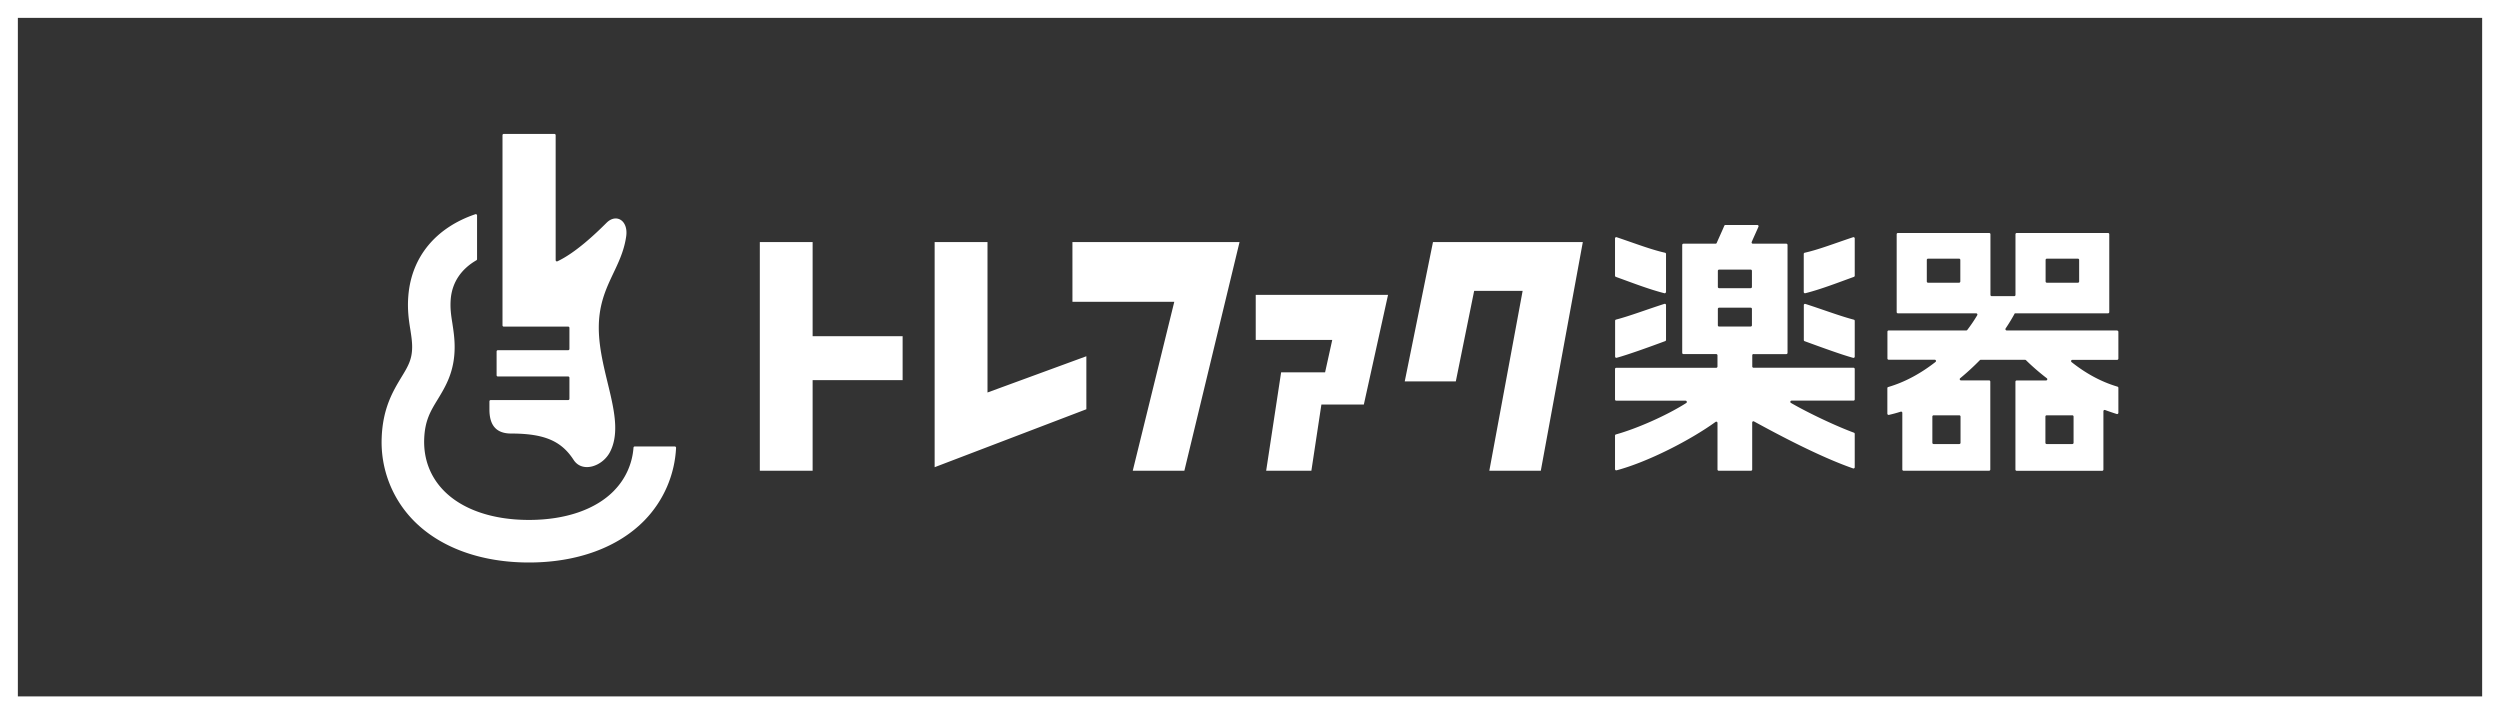 <svg xmlns="http://www.w3.org/2000/svg" width="140" height="40" fill="none"><rect width="100%" height="100%" fill="#333333" stroke="none"/><path stroke="#fff" d="M.5.5h139v39H.5z"/><path fill="#fff" d="M28.207 18.29h3.611a.07.07 0 0 1 .07.07v1.18a.07.07 0 0 1-.07.071H27.88a.07.07 0 0 0-.07.07v1.332c0 .04.031.07.07.07h3.938a.07.07 0 0 1 .07.07v1.181a.07.07 0 0 1-.07.07h-4.34a.07.07 0 0 0-.07.07v.46c0 .88.378 1.344 1.216 1.344 1.893 0 2.824.436 3.498 1.476.487.752 1.62.362 2.037-.44.924-1.788-.627-4.386-.627-6.965 0-2.318 1.274-3.272 1.535-5.115.125-.884-.557-1.301-1.102-.756-.624.624-1.742 1.683-2.75 2.155-.047.023-.098-.016-.098-.067V7.57a.07.07 0 0 0-.07-.07H28.21a.07.07 0 0 0-.07.07v10.65c0 .04.031.07.07.07z"/><path fill="#fff" d="M34.4 27.464c-1.032 1.068-2.73 1.652-4.779 1.652s-3.747-.588-4.78-1.652c-.748-.77-1.122-1.76-1.087-2.863.036-1.048.351-1.57.756-2.232.444-.732.95-1.558.95-2.937 0-.51-.07-.947-.128-1.332-.074-.46-.132-.857-.09-1.364.082-.935.593-1.675 1.438-2.162a.07.07 0 0 0 .035-.058v-2.454c0-.047-.05-.082-.093-.066-2.186.743-3.56 2.352-3.752 4.53-.07.795.027 1.43.11 1.936.05.331.1.639.1.966 0 .709-.24 1.102-.603 1.698-.464.772-1.044 1.726-1.103 3.397a6.27 6.27 0 0 0 1.757 4.597c1.484 1.535 3.79 2.38 6.49 2.38s5.006-.845 6.49-2.38a6.26 6.26 0 0 0 1.749-4.044c0-.038-.031-.074-.07-.074h-2.244a.07.07 0 0 0-.07.063 3.82 3.82 0 0 1-1.075 2.395zM93.297 16.35v-2.13a.07.07 0 0 0-.055-.067c-.783-.175-1.667-.518-2.707-.868a.07.07 0 0 0-.094.066v2.088c0 .031.02.054.047.066.857.308 1.843.694 2.719.916.043.011.086-.024.086-.07zm-.09.667c-.873.276-1.99.697-2.711.88a.07.07 0 0 0-.05.066v2.003c0 .046.042.081.085.07.623-.168 1.796-.592 2.723-.935a.07.07 0 0 0 .043-.066v-1.952c0-.047-.043-.082-.09-.066m7.892-.597c.881-.221 1.862-.607 2.719-.915.028-.012.047-.035.047-.066v-2.088a.07.07 0 0 0-.093-.066c-1.041.347-1.925.693-2.708.868a.07.07 0 0 0-.054.067v2.13c0 .047.042.082.085.07zm-.043 2.685c.928.339 2.1.767 2.723.935.043.011.086-.024.086-.07v-2.003a.066.066 0 0 0-.051-.066c-.72-.183-1.842-.604-2.711-.88-.047-.016-.089.02-.089.066v1.951q0 .049.042.067"/><path fill="#fff" d="M98.197 19.83h1.835a.07.07 0 0 0 .07-.071v-6.042a.07.07 0 0 0-.07-.07h-1.87a.07.07 0 0 1-.066-.097c.093-.222.265-.589.378-.854a.07.07 0 0 0-.063-.097h-1.788a.07.07 0 0 0-.062.043c-.113.269-.304.682-.425.962a.07.07 0 0 1-.062.043h-1.8a.07.07 0 0 0-.07.07v6.042c0 .039.031.07.07.07h1.835a.07.07 0 0 1 .07.07v.627a.07.07 0 0 1-.07.07h-5.598a.07.07 0 0 0-.07.07v1.703c0 .039.031.07.07.07h3.88c.07 0 .098.09.04.129-1.17.744-2.864 1.464-3.94 1.76a.07.07 0 0 0-.05.067v1.873c0 .047.043.082.086.07 1.764-.47 4.145-1.698 5.543-2.71.047-.036.11 0 .11.058v2.606c0 .039.03.07.07.07h1.803a.07.07 0 0 0 .07-.07v-2.63c0-.054.055-.09.101-.062 1.348.736 3.658 1.971 5.547 2.63a.07.07 0 0 0 .094-.067v-1.866a.07.07 0 0 0-.043-.066c-.943-.347-2.462-1.052-3.529-1.667-.063-.035-.035-.129.035-.129h3.467a.07.07 0 0 0 .07-.07v-1.702a.07.07 0 0 0-.07-.07h-5.598a.07.07 0 0 1-.07-.07v-.628a.07.07 0 0 1 .07-.07zm-.16-1.543H96.27a.07.07 0 0 1-.07-.07V17.3a.07.07 0 0 1 .07-.07h1.768a.07.07 0 0 1 .07.07v.915a.07.07 0 0 1-.07.07m0-2.147H96.27a.07.07 0 0 1-.07-.07v-.9a.07.07 0 0 1 .07-.07h1.768a.07.07 0 0 1 .07.07v.9a.07.07 0 0 1-.07.07M78.665 21.36h2.86l1.028-5.072h2.715l-1.866 10.074h2.883l2.353-12.805h-8.391zm-33.158-7.803H42.55v12.805h2.957v-5.076h5.04v-2.458h-5.04zm14.55 3.343h5.703l-2.326 9.462h2.89l3.09-12.805h-9.358zM55.3 13.557h-2.96v12.606l8.496-3.245V19.95L55.3 21.98zm15.021 5.478h4.285l-.401 1.815h-2.462l-.838 5.512h2.532l.561-3.709h2.377l1.355-6.139h-7.409zm48.242-.53h-6.19c-.055 0-.086-.063-.059-.11q.287-.427.515-.849h5.219a.07.07 0 0 0 .071-.07v-4.359a.07.07 0 0 0-.071-.07h-5.11a.07.07 0 0 0-.071.07v3.397a.07.07 0 0 1-.07.07h-1.262a.07.07 0 0 1-.07-.07v-3.397a.07.07 0 0 0-.07-.07h-5.111a.07.07 0 0 0-.07.07v4.36c0 .038.031.07.07.07h4.379a.07.07 0 0 1 .062.105q-.241.41-.557.825c-.012.02-.035.028-.059.028h-4.343a.07.07 0 0 0-.07.07v1.5c0 .038.031.07.07.07h2.579c.066 0 .097.085.043.124-.791.62-1.691 1.126-2.645 1.403a.066.066 0 0 0-.051.066v1.426c0 .046.043.078.086.07q.331-.075.662-.18c.047-.015.09.02.09.067v3.17c0 .04.031.07.07.07h4.787a.07.07 0 0 0 .07-.07v-4.92a.07.07 0 0 0-.07-.07h-1.574a.067.067 0 0 1-.042-.12q.582-.481 1.102-1.013a.08.08 0 0 1 .051-.02h2.481s.035.008.047.02q.543.533 1.168 1.013a.068.068 0 0 1-.039.124h-1.647a.07.07 0 0 0-.07.07v4.92c0 .04.031.07.07.07h4.787a.07.07 0 0 0 .07-.07v-3.268c0-.046.047-.082.094-.066q.316.117.65.222a.07.07 0 0 0 .094-.066v-1.399a.07.07 0 0 0-.051-.066c-.958-.284-1.803-.767-2.571-1.375-.05-.043-.023-.125.043-.125h2.509a.07.07 0 0 0 .07-.07v-1.5a.07.07 0 0 0-.07-.07zm-3.939-4.02h1.738a.07.07 0 0 1 .07.07v1.207a.07.07 0 0 1-.07.07h-1.738a.07.07 0 0 1-.07-.07v-1.207a.07.07 0 0 1 .07-.07m-4.916 1.347h-1.737a.07.07 0 0 1-.07-.07v-1.207a.07.07 0 0 1 .07-.07h1.737a.07.07 0 0 1 .07.07v1.207a.07.07 0 0 1-.07.07m.012 9.034h-1.437a.07.07 0 0 1-.071-.07v-1.469a.07.07 0 0 1 .071-.07h1.437a.07.07 0 0 1 .07.07v1.469a.07.07 0 0 1-.07.07m6.33 0h-1.437a.07.07 0 0 1-.07-.07v-1.469a.07.07 0 0 1 .07-.07h1.437a.07.07 0 0 1 .07.07v1.469a.07.07 0 0 1-.07.07"/></svg>